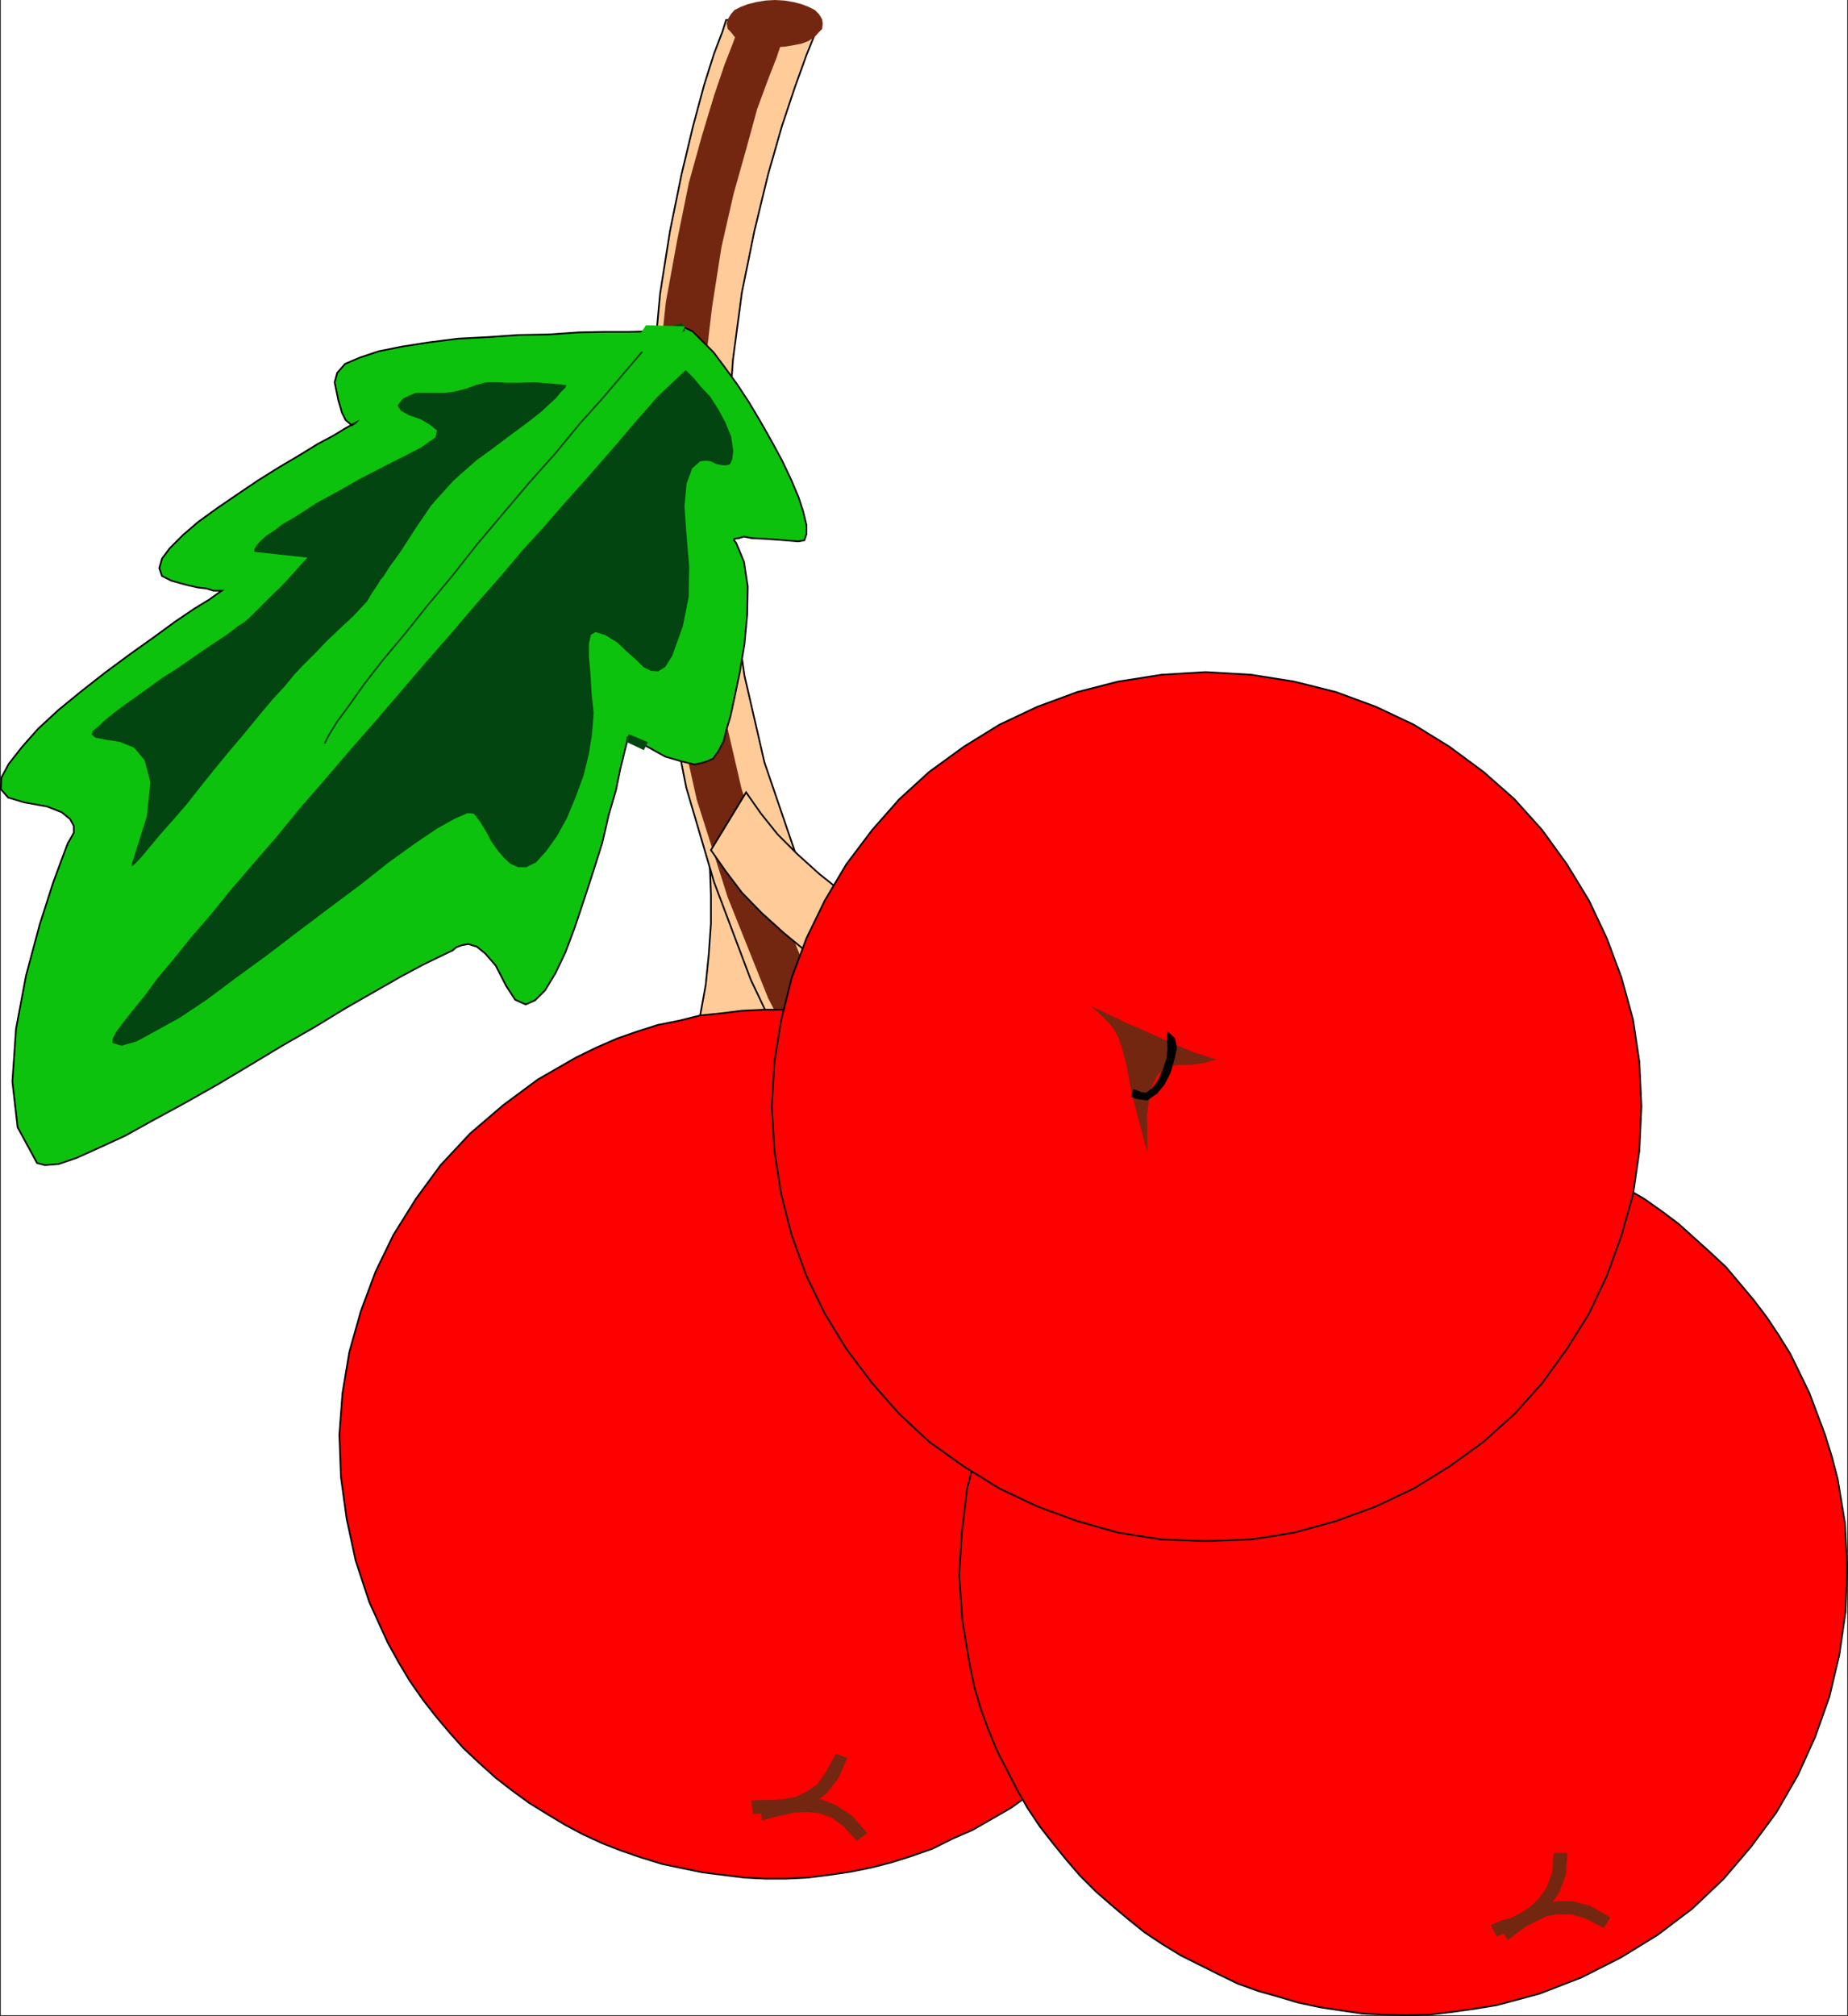 <svg xmlns="http://www.w3.org/2000/svg" width="352.121" height="383.959"><rect width="100%" height="100%" fill="#333333" stroke="none"/><path fill="#fff" fill-rule="evenodd" d="M.161 383.8h351.801V0H.162v383.8"/><path fill="#fc9" fill-rule="evenodd" d="m146.161 157.8.899 4.802.902 5.097.3 5.403v5.699l-.3 5.8-.602 6-1 5.899-1.199 6.3-1.5 6.102-1.8 6-2.2 6.098-2.3 5.902-2.598 5.797-2.8 5.403-3.103 5.3-3.3 4.899-.399 1.3-1 1.301-1.601.297-2.098-.199-2.3-.598-2.2-1.101-1.8-1.2-1-1.199v-1.101l3-5.102 2.8-5.398 2.7-5.602 2.5-5.797L126.56 218l2-6 1.902-6.098 1.598-6.203 1.3-6 1.102-6.097.598-5.903.402-5.797v-5.5l-.2-5.402-.702-5-1.098-4.8 12.7 2.6"/><path fill="none" stroke="#000" stroke-miterlimit="10" stroke-width=".317" d="m146.161 157.8.899 4.802.902 5.097.3 5.403v5.699l-.3 5.8-.602 6-1 5.899-1.199 6.3-1.5 6.102-1.8 6-2.2 6.098-2.3 5.902-2.598 5.797-2.8 5.403-3.103 5.3-3.3 4.899-.399 1.3-1 1.301-1.601.297-2.098-.199-2.3-.598-2.2-1.101-1.8-1.2-1-1.199v-1.101l3-5.102 2.8-5.398 2.7-5.602 2.5-5.797L126.56 218l2-6 1.902-6.098 1.598-6.203 1.3-6 1.102-6.097.598-5.903.402-5.797v-5.5l-.2-5.402-.702-5-1.098-4.8zm0 0"/><path fill="#fc9" fill-rule="evenodd" d="m156.161 4.3-.898 2.2-1.602 4-2.199 6.102-2.5 7.5-2.602 9.097-2.597 10.703L141.36 55.7l-1.699 12.8-1 14-.199 14.7 1.098 15.5 2.3 16 3.801 16.5 5.801 17 7.7 17 9.898 17 3.5 5.902-1.098 1.597-2.2 1.703-2.702 1.5-3 1.297-3.2 1.102-3 .5h-2.5l-1.8-.602-1.098-3.898-8.902-18.7-7-18.601-5.297-18-3.5-17.8-2.403-16.9-1.199-16.3V83.8l.899-14.5 1.203-13.3 1.898-12 2.2-10.8 2.199-9.2 2.101-7.8 1.899-6 1.6-4.2.7-2.2 17.8.5"/><path fill="none" stroke="#000" stroke-miterlimit="10" stroke-width=".317" d="m156.161 4.3-.898 2.2-1.602 4-2.199 6.102-2.5 7.5-2.602 9.097-2.597 10.703L141.36 55.7l-1.699 12.8-1 14-.199 14.7 1.098 15.5 2.3 16 3.801 16.5 5.801 17 7.7 17 9.898 17 3.5 5.902-1.098 1.597-2.2 1.703-2.702 1.5-3 1.297-3.2 1.102-3 .5h-2.5l-1.8-.602-1.098-3.898-8.902-18.7-7-18.601-5.297-18-3.5-17.8-2.403-16.9-1.199-16.3V83.8l.899-14.5 1.203-13.3 1.898-12 2.2-10.8 2.199-9.2 2.101-7.8 1.899-6 1.6-4.2.7-2.2zm0 0"/><path fill="#732710" fill-rule="evenodd" d="m163.962 205.3-9.7-18.8-7.402-18.5-5.597-17.898-4-17.301-2.3-16.602-1.403-15.898-.098-15 .7-13.899 1.5-12.8 1.8-11.5 2.3-10.102 2.5-8.898 2-7.301 2.098-5.7L147.962 11l.8-2.398-8.3-2.602-.8 2.2-1.602 4.1-2 5.9-2.297 7.6-2.5 9-2.203 10.802-2.2 12-1.398 13.3-.7 14.399.098 15.3L126.161 117l2.602 17.402 4 17.899 5.898 18.601 7.7 19.2 10 19.3 7.601-4.101"/><path fill="#fc9" fill-rule="evenodd" d="m135.462 161.902 2.8 4L141.36 170l3.801 3.902 4.2 3.797 4.601 3.801 4.8 3.602 5.098 3.5 5.403 3.199 5.5 3 5.597 2.699 5.903 2.602 6 2.199 5.898 2L204.06 206l5.902 1.3 5.8.802 1.298.597 1.402.203 1.398-1 1.301-1.703 1.2-2.199.601-2.3.5-2.098-.402-1.7-.7-.703-5.8-1.297-5.797-1.402-5.903-1.8-5.898-2.098-6-2.403-5.902-2.398-5.7-2.7-5.5-3-5.3-3.3-5.2-3.301-4.8-3.5-4.5-3.598-4.098-3.703-3.8-3.797-3.2-4-2.8-4-6.7 11"/><path fill="none" stroke="#000" stroke-miterlimit="10" stroke-width=".317" d="m135.462 161.902 2.8 4L141.36 170l3.801 3.902 4.2 3.797 4.601 3.801 4.8 3.602 5.098 3.5 5.403 3.199 5.5 3 5.597 2.699 5.903 2.602 6 2.199 5.898 2L204.06 206l5.902 1.3 5.8.802 1.298.597 1.402.203 1.398-1 1.301-1.703 1.2-2.199.601-2.3.5-2.098-.402-1.7-.7-.703-5.8-1.297-5.797-1.402-5.903-1.8-5.898-2.098-6-2.403-5.902-2.398-5.7-2.7-5.5-3-5.3-3.3-5.2-3.301-4.8-3.5-4.5-3.598-4.098-3.703-3.8-3.797-3.2-4-2.8-4zm0 0"/><path fill="red" fill-rule="evenodd" d="m185.36 348.5-3.898 1.7-3.8 1.902-4 1.398-3.802 1.2-3.898 1-4 .8-4.102.602-4 .5-4.097.199h-3.903l-4-.2-8-1-3.898-.8-3.8-.801-3.9-1.2-3.8-1.3-3.602-1.398-3.699-1.7-3.398-1.8-3.5-2.102-3.403-2.098-3.3-2.402-3.098-2.398-3-2.7L88.36 333l-2.597-2.898-2.703-3.2-2.5-3.203-2.5-3.597-2.098-3.5-2.102-3.801-3.5-7.7-2.597-7.902-1.703-7.898-1.098-8-.3-8.102.6-7.898 1.298-7.801 2.203-7.8 2.797-7.5 3.402-7 4.3-6.9 4.7-6.398 5.598-6 6.3-5.402 6.602-4.898 7.3-4.2 3.9-1.902 3.898-1.7 4-1.398 3.8-1.203 4-.797 4-1 4-.402 4-.5 4.102-.2h4l4 .2 4 .402 3.8.5 4 .899 3.9.8 3.6 1.098 3.9 1.301 3.698 1.402 3.5 1.598 3.7 1.8 3.203 2.102 3.5 2.2 3.297 2.3 3.101 2.5 3 2.598 3 2.902 2.7 2.899 2.699 3.3 2.402 3.2 2.5 3.398 2.2 3.703 2 3.797 3.6 7.602 2.4 7.8 2 8.098.898 8 .203 7.903-.602 8.097-1.3 7.801-2 7.5-2.801 7.602-3.598 7.199-4.102 6.699-4.8 6.402-5.5 6.098-6.098 5.402-6.8 4.899-7.302 4.199"/><path fill="none" stroke="#000" stroke-miterlimit="10" stroke-width=".317" d="m185.36 348.5-3.898 1.7-3.8 1.902-4 1.398-3.802 1.2-3.898 1-4 .8-4.102.602-4 .5-4.097.199h-3.903l-4-.2-8-1-3.898-.8-3.8-.801-3.9-1.2-3.8-1.3-3.602-1.398-3.699-1.7-3.398-1.8-3.5-2.102-3.403-2.098-3.3-2.402-3.098-2.398-3-2.7L88.36 333l-2.597-2.898-2.703-3.2-2.5-3.203-2.5-3.597-2.098-3.5-2.102-3.801-3.5-7.7-2.597-7.902-1.703-7.898-1.098-8-.3-8.102.6-7.898 1.298-7.801 2.203-7.8 2.797-7.5 3.402-7 4.3-6.9 4.7-6.398 5.598-6 6.3-5.402 6.602-4.898 7.3-4.2 3.9-1.902 3.898-1.7 4-1.398 3.8-1.203 4-.797 4-1 4-.402 4-.5 4.102-.2h4l4 .2 4 .402 3.8.5 4 .899 3.9.8 3.6 1.098 3.9 1.301 3.698 1.402 3.5 1.598 3.7 1.8 3.203 2.102 3.5 2.2 3.297 2.3 3.101 2.5 3 2.598 3 2.902 2.7 2.899 2.699 3.3 2.402 3.2 2.5 3.398 2.2 3.703 2 3.797 3.6 7.602 2.4 7.8 2 8.098.898 8 .203 7.903-.602 8.097-1.3 7.801-2 7.5-2.801 7.602-3.598 7.199-4.102 6.699-4.8 6.402-5.5 6.098-6.098 5.402-6.8 4.899zm0 0"/><path fill="red" fill-rule="evenodd" d="m285.161 381.902-4.3.7-4.301.597-4.2.5-4.3.102-4.2-.102-4.199-.199-4.101-.598-4-.601-4.2-.899-3.699-1.101-3.898-1.102-3.903-1.398-3.699-1.801-3.601-1.8-3.598-1.798-3.602-2.203-3.3-2.199-3.098-2.5-3.102-2.598-3.097-2.703-3-3-2.5-2.898-2.602-3.2-2.5-3.199-2.398-3.601-2-3.5-1.903-3.7-1.898-3.699-1.602-3.902-1.5-4.098-1.199-4.101-.898-4.301-1.403-8.398-.597-8.602.5-8.098 1-8.3 2-8 2.7-7.602 3.397-7.3 4-7.098 4.7-6.602 5.3-6.2 6-5.5 6.5-5 6.903-4.3 7.597-3.8 7.903-3.098 8.398-2.2 4.301-.8 4.2-.7 4.198-.3 4.301-.2h4.301l4.098.297 4.101.602 3.899.601 4.203.899 3.898 1 3.899 1.3 3.8 1.399 3.7 1.5 3.601 1.902 3.602 1.899 3.5 2 3.398 2.398 3.2 2.403 3 2.699 3.101 2.8 2.898 2.7 2.7 3.199 2.601 3.102 2.5 3.3 2.2 3.297 2.3 3.703 3.602 7.399 3 8 1.297 4.199 1.101 4.2 1.399 8.5.402 8.402-.3 8.3-1.2 8.297-1.902 8-2.7 7.602-3.3 7.3-4.098 7.098-4.8 6.5-5.302 6.203-5.898 5.598-6.602 5-7 4.3-7.5 3.802-8 3.097-8.199 2.203"/><path fill="none" stroke="#000" stroke-miterlimit="10" stroke-width=".317" d="m285.161 381.902-4.3.7-4.301.597-4.2.5-4.3.102-4.2-.102-4.199-.199-4.101-.598-4-.601-4.2-.899-3.699-1.101-3.898-1.102-3.903-1.398-3.699-1.801-3.601-1.8-3.598-1.798-3.602-2.203-3.3-2.199-3.098-2.5-3.102-2.598-3.097-2.703-3-3-2.5-2.898-2.602-3.2-2.5-3.199-2.398-3.601-2-3.5-1.903-3.7-1.898-3.699-1.602-3.902-1.5-4.098-1.199-4.101-.898-4.301-1.403-8.398-.597-8.602.5-8.098 1-8.3 2-8 2.7-7.602 3.397-7.3 4-7.098 4.7-6.602 5.3-6.2 6-5.5 6.5-5 6.903-4.3 7.597-3.8 7.903-3.098 8.398-2.2 4.301-.8 4.2-.7 4.198-.3 4.301-.2h4.301l4.098.297 4.101.602 3.899.601 4.203.899 3.898 1 3.899 1.3 3.8 1.399 3.7 1.5 3.601 1.902 3.602 1.899 3.5 2 3.398 2.398 3.2 2.403 3 2.699 3.101 2.8 2.898 2.7 2.7 3.199 2.601 3.102 2.5 3.3 2.2 3.297 2.3 3.703 3.602 7.399 3 8 1.297 4.199 1.101 4.2 1.399 8.5.402 8.402-.3 8.3-1.2 8.297-1.902 8-2.7 7.602-3.3 7.3-4.098 7.098-4.8 6.5-5.302 6.203-5.898 5.598-6.602 5-7 4.3-7.5 3.802-8 3.097zm0 0"/><path fill="red" fill-rule="evenodd" d="m229.763 293.5-8.403-.3-8.3-1.298-7.797-2.203-7.602-2.797-7.199-3.402-6.8-4.2-6.602-4.698-5.7-5.301-5.199-5.899-4.898-6.5-4.102-6.703-3.5-7.199-2.8-7.7-2-7.8-1.301-8.3-.5-8.5.5-8.5 1.3-8 2-8 2.801-7.5 3.5-7.2 4.102-6.898 4.898-6.5 5.2-5.903L177.06 147l6.601-4.8 6.801-4.2 7.2-3.398 7.6-2.801 7.798-2 8.3-1.301 8.403-.5 8.597.5 8.2 1.3 8 2 7.601 2.802 7.2 3.398 6.8 4.2 6.5 4.8 5.899 5.2 5.3 5.902 4.7 6.5 4.203 6.898 3.398 7.2 2.801 7.5 2.2 8 1.198 8 .403 8.5-.403 8.5-1.199 8.3-2.199 7.8-2.8 7.7-3.4 7.2-4.202 6.702-4.7 6.5-5.3 5.899-5.899 5.3-6.5 4.7-6.8 4.199-7.2 3.402-7.601 2.797-8 2.203-8.2 1.297-8.597.301"/><path fill="none" stroke="#000" stroke-miterlimit="10" stroke-width=".317" d="m229.763 293.5-8.403-.3-8.3-1.298-7.797-2.203-7.602-2.797-7.199-3.402-6.8-4.2-6.602-4.698-5.7-5.301-5.199-5.899-4.898-6.5-4.102-6.703-3.5-7.199-2.8-7.7-2-7.8-1.301-8.3-.5-8.5.5-8.5 1.3-8 2-8 2.801-7.5 3.5-7.2 4.102-6.898 4.898-6.5 5.2-5.903L177.06 147l6.601-4.8 6.801-4.2 7.2-3.398 7.6-2.801 7.798-2 8.3-1.301 8.403-.5 8.597.5 8.2 1.3 8 2 7.601 2.802 7.2 3.398 6.8 4.2 6.5 4.8 5.899 5.2 5.3 5.902 4.7 6.5 4.203 6.898 3.398 7.2 2.801 7.5 2.2 8 1.198 8 .403 8.5-.403 8.5-1.199 8.3-2.199 7.8-2.8 7.7-3.4 7.2-4.202 6.702-4.7 6.5-5.3 5.899-5.899 5.3-6.5 4.7-6.8 4.199-7.2 3.402-7.601 2.797-8 2.203-8.2 1.297zm0 0"/><path fill="#732710" fill-rule="evenodd" d="m218.263 218.2-1.703-6.4-1.2-5-.699-3.898-.8-3-.801-2.402-1.098-1.898-1.8-1.903-2.2-2h.098l.601.301 1 .402 1.5.797 1.602.703 2 1 2.2.899 6.597 3 2 .8 1.902.801 1.899.598 1.402.5.898.2.801-.098-2.8.8-2.7.399h-2.5l-2.101.398-1.801 1.5-1.297 2.703-.703 4.797.101 7.203-.398-1.203"/><path fill-rule="evenodd" d="m217.462 208-.2-.098-1.3-.5-.5 1.5 1.398.5-.199-.101.801-1.301"/><path fill-rule="evenodd" d="m222.263 197.902.098.297.101 1.403-.2 2-.702 2.097-1 2.203-1.2 1.5-1 .7-.898-.102-.8 1.3 1.898.302 1.902-1.301 1.399-1.7 1.199-2.3.703-2.5.5-2.2-.402-1.902-1.399-1.297-.2 1.5"/><path fill="#732710" fill-rule="evenodd" d="m147.661 9 1.801-.098 1.8-.3 1.5-.301 1.298-.5L155.263 7l.797-.898.601-.602.102-1-.102-.8-.601-1-.797-.798-1.203-.601-1.297-.5-1.5-.399-1.8-.3L147.66 0l-1.8.102-1.801.3-1.598.399-1.3.5-1.2.601-.7.797-.6 1-.2.801.2 1 .6.602.7.898 1.2.8 1.3.5 1.598.302 1.8.3L147.66 9m148.4 343.902-.297 3.7-1.102 2.898-1.398 2-1.5 1.5-1.8 1.2-1.903 1-2.098.6-1.902.802 1.101 2.199 1.602-.602 2-.797 2.297-.8 2.203-1.403L295.36 363l1.7-2.5 1.3-3.398.301-4.2h-2.601"/><path fill="#732710" fill-rule="evenodd" d="m306.86 365.2-3.8-2.2-3.399-.898h-3l-2.8.597-2.399 1.102L289.36 365l-1.8 1.3-1.598.9 1.3 2.3 1.598-1.2 1.801-1.3 1.899-1 2-1 2.101-.398h2.801l2.7.8 3.398 1.797 1.3-2M159.263 334l-1.8 3.3-1.7 2.5-2.102 1.4-2 1-2.101.402-2.098.199h-2.3l-2 .101.3 2.598 1.7-.098h2.3l2.3-.203 2.7-.699 2.5-1 2.598-2 2.203-2.898 1.7-3.801-2.2-.801"/><path fill="#732710" fill-rule="evenodd" d="m165.263 349.102-2.8-3.2-3.103-2.101-2.898-1.102-2.8-.199-2.602.102-2.297.5-2.102.597-1.699.403.2 2.597 1.898-.5 2.101-.5 2.2-.5 2.3-.097 2.301.199 2.398.8 2.301 1.7 2.602 2.8 2-1.5"/><path fill="#0dc20d" fill-rule="evenodd" d="m128.462 62.902-1.8.098-3 .102-3.802.097h-4.5l-5.097.102-5.602.398-5.8.102-5.801.398-5.797.301-5.5.7-5.102.8-4.5.902-3.601 1.2-2.797 1.199-1.5 1.7-.5 1.8.699 3.398.7 2.403L65.86 80l.7.602.5.398.402-.3.2-.098.1-.102-.402.2-1.597.902L63.462 83l-3 1.602-3.402 2.097L53.16 89l-4 2.5-4 2.7-3.8 2.6-3.598 2.602-2.903 2.5-2.5 2.5-1.5 2-.5 1.797.5 1.5 1.801.903 2.899.8 2.203.5 1.699.2 1.2.398h1.6l-.6.402-1.802 1.297-2.8 1.703-3.7 2.5-4.097 3-4.5 3.2L20.16 128l-4.601 3.602-4.399 3.597-3.898 3.602-3.102 3.5-2.5 3.199-1.398 2.602L.16 150.3l1.399 1.601 3 .899 4.402.8 2.8 1.098L13.36 156l.7 1.3v1.302l-.5.898-.399.7-.199.3-.8 2.102-2 5.398-2.602 8.102-2.598 9.699-1.902 10.101L2.36 206l1 8.7 3.7 6.8 1.5.402 2.601-.203 3.5-1.199 4.2-1.898 5-2.301 5.402-3 5.898-3.2 6.2-3.5 6.199-3.699 6.3-3.8 6.102-3.5L65.86 192l5.602-3.2 4.898-2.8 4.301-2.3 3.7-1.798 1.902-.902.199-.2.5-.398L88.06 180l1.203-.2 1.597.5 1.602 1.302 2 2.3 2 3.899 1.7 2.601 2 .899 1.8-.801 1.898-1.898 2-3.301 1.903-4 1.797-4.801 1.703-5.098 1.797-5.5 1.703-5.402 1.199-5.2 1.398-4.8.801-3.898.801-3.301.5-2 .098-.801 3.601 1.602 3.602 2 3.098.898 2.5.602 1.8-.403 1.7-.699 1-1.398 1-1.903.601-2.398.7-2.301.8-3.7 1-4.8.899-5.398.5-5.5.101-5.403-.7-4.699-1.5-3.598-.401-.5.101-.3.8-.102 1-.3 1.5.3 2.2.102 2.899.199 3.699.3 1.203-.199.398-1.203V100l-.601-2.5-.899-2.8-1.398-3.298-1.703-3.601-2-3.7-2.098-3.699-2.2-3.703-2.3-3.5-2.402-3.297-2.098-2.8-4-4-1.7-.801-1.8.601"/><path fill="none" stroke="#000" stroke-miterlimit="10" stroke-width=".317" d="m128.462 62.902-1.8.098-3 .102-3.802.097h-4.5l-5.097.102-5.602.398-5.8.102-5.801.398-5.797.301-5.5.7-5.102.8-4.5.902-3.601 1.2-2.797 1.199-1.5 1.699-.5 1.8.699 3.4.7 2.402L65.86 80l.7.602.5.398.402-.3.2-.098.1-.102-.402.2-1.597.902L63.462 83l-3 1.602-3.402 2.097L53.16 89l-4 2.5-4 2.7-3.8 2.6-3.598 2.602-2.903 2.5-2.5 2.5-1.5 2-.5 1.797.5 1.5 1.801.903 2.899.8 2.203.5 1.699.2 1.2.398h1.6l-.6.402-1.802 1.297-2.8 1.703-3.7 2.5-4.097 3-4.5 3.2L20.16 128l-4.601 3.602-4.399 3.597-3.898 3.602-3.102 3.5-2.5 3.199-1.398 2.602L.16 150.3l1.399 1.601 3 .899 4.402.8 2.8 1.098L13.36 156l.7 1.3v1.302l-.5.898-.399.7-.199.3-.8 2.102-2 5.398-2.602 8.102-2.598 9.699-1.902 10.101L2.36 206l1 8.7 3.7 6.8 1.5.402 2.601-.203 3.5-1.199 4.2-1.898 5-2.301 5.402-3 5.898-3.2 6.2-3.5 6.199-3.699 6.3-3.8 6.102-3.5L65.86 192l5.602-3.2 4.898-2.8 4.301-2.3 3.7-1.798 1.902-.902.199-.2.5-.398L88.06 180l1.203-.2 1.597.5 1.602 1.302 2 2.3 2 3.899 1.7 2.601 2 .899 1.8-.801 1.898-1.898 2-3.301 1.903-4 1.797-4.801 1.703-5.098 1.797-5.5 1.703-5.402 1.199-5.2 1.398-4.8.801-3.898.801-3.301.5-2 .098-.801 3.601 1.602 3.602 2 3.098.898 2.5.602 1.8-.403 1.7-.699 1-1.398 1-1.903.601-2.398.7-2.301.8-3.7 1-4.8.899-5.398.5-5.5.101-5.403-.7-4.699-1.5-3.598-.401-.5.101-.3.8-.102 1-.3 1.5.3 2.2.102 2.899.199 3.699.3 1.203-.199.398-1.203V100l-.601-2.5-.899-2.8-1.398-3.298-1.703-3.601-2-3.7-2.098-3.699-2.2-3.703-2.3-3.5-2.402-3.297-2.098-2.8-4-4-1.7-.801zm0 0"/><path fill="#034510" fill-rule="evenodd" d="M123.462 141.3h-.102l-3.597-1.5-.403 1.5 3.403 1.602h-.102l.801-1.601m5-77.601h.3l1.798-.7-.598-1.5-1.8.602h.3v1.597h.3-.3M58.56 106.2l-1.297 1.402-1.301 1.5-1.3 1.398-1.302 1.402-1.398 1.297-4.3 4.301-1 .902-1.4.899-1.8 1.398-2.102 1.403-2.398 1.597-2.602 1.801-2.597 1.8-2.703 1.7-5 3.602-2.399 1.699-2 1.5-1.699 1.398-1.3 1.203-1 .797-.2.703.7.598 2.1.402 2.598.399 2.7 1.101 2 2.399 1.1 4.199-.699 6.5-2.902 9.2.101.3.7-.598 1.199-1.3 1.5-1.801 2-2.399 2.402-2.703 2.598-3 2.601-3.297 2.801-3.5 2.8-3.402 2.798-3.3 2.703-3.298 2.597-3.101 2.403-2.602 1.797-2.199 1.601-1.7 2.602-2.6 2.097-2.2 1.903-1.8 1.597-1.5 1.602-1.5 1.3-1.4 1.2-1.3.898-1.5 1-1.5.602-1 .598-.7.5-.8.703-1.098.898-1.203 1.2-1.699 1.5-2.3 1.601-2.5 1.398-2 1.2-1.798L83.263 95l1.097-1.2.903-1 1.097-1.198 1.301-1.2 1.5-1.3 1.7-1.5 2.101-1.5 4-3 2.3-1.7 2-1.5 2-1.601 1.5-1.399 1.2-1.101.8-1 .598-.602.403-.398.098-.399.101-.101-6.101-.5-3.098.101h-2.3l-1.403-.101h-2l-.899.101-1.398.399L88.86 74l-2.301.602-1.797.199h-5.5l-1.203.5-1.297.601-1 1.297.598 1 1.601.903 2.3.8L82.06 81l1.203 1-.3 1.3-2.7 1.9-2.902 1.5-3 1.5-2.899 1.5-2.902 1.5-2.797 1.6-2.703 1.5-2.598 1.4-2.3 1.5-2.2 1.402-2.101 1.199-1.7 1.3-1.398.899-1.203 1.102-.7.8-.398.7v.5l10.098 1.097"/><path fill="#0dc20d" fill-rule="evenodd" d="m130.263 62.3-.602 1.2-1.398 2.2-2.102 3.1-2.898 4-3.703 4.602-4.2 5.297-4.699 5.801-5.199 6.3-5.3 6.602-5.802 6.797-6 6.903-5.898 7.097-6.102 7-6 6.801-5.699 6.7-5.699 6.202-2.102-1.203.2-3.297L58.763 140l3-5.3 4-5.9 5-6.6 5.597-6.9 6-7.3 6.301-7.2 6.399-7 6.203-6.698 5.797-6.403L112.263 75l4.297-4.8 3.601-3.9 2.102-2.8.898-1.398 7.102.199"/><path fill="none" stroke="#0dc20d" stroke-miterlimit="10" stroke-width=".317" d="m130.263 62.3-.602 1.2-1.398 2.2-2.102 3.1-2.898 4-3.703 4.602-4.2 5.297-4.699 5.801-5.199 6.3-5.3 6.602-5.802 6.797-6 6.903-5.898 7.097-6.102 7-6 6.801-5.699 6.7-5.699 6.202-2.102-1.203.2-3.297L58.763 140l3-5.3 4-5.9 5-6.6 5.597-6.9 6-7.3 6.301-7.2 6.399-7 6.203-6.698 5.797-6.403L112.263 75l4.297-4.8 3.601-3.9 2.102-2.8.898-1.398zm0 0"/><path fill="none" stroke="#0dc20d" stroke-miterlimit="10" stroke-width=".317" d="m61.86 141.602.801-1.602 1.602-2.598 2.297-3.101 2.902-4.102 3.5-4.5 4.2-5 4.3-5.398 4.7-5.602 4.8-6.097L95.86 97.8l5-5.899 5-5.601 4.602-5.602 4.398-4.898 4-4.7 3.5-4.101"/><path fill="none" stroke="#034510" stroke-miterlimit="10" stroke-width=".317" d="m61.86 141.602.801-1.602 1.602-2.598 2.297-3.101 2.902-4.102 3.5-4.5 4.2-5 4.3-5.398 4.7-5.602 4.8-6.097L95.86 97.8l5-5.899 5-5.601 4.602-5.602 4.398-4.898 4-4.7 3.5-4.101"/><path fill="#034510" fill-rule="evenodd" d="m125.763 75.3-.602.602-1.101 1.297-1.5 1.703-2.2 2.5-2.5 3-2.898 3.297-3.3 3.801-3.7 4.102-3.902 4.5-4.297 4.699-4.301 5.101-4.5 5.098-4.602 5.402L81.462 126l-4.8 5.602-4.802 5.597-5 5.703-4.699 5.5-4.8 5.5-4.399 5.399-4.5 5.199-4.3 5-3.9 4.8-3.8 4.4-3.3 4.1-3.102 3.7-2.5 3.402-2.297 2.797L23.462 195l-1.2 1.602-.6 1.199-.102.699 1.601.5 2.801-.8 3.5-1.9 4.7-2.6 5.1-3.4 5.5-4.1 5.9-4.298 5.898-4.5 6.101-4.601 5.899-4.399 5.3-4.203 5-3.597 4.301-2.903 3.399-1.898 2.5-1.102 1.3.102 1.301 1.699 1.2 2 .902 1.7 1.199 1.702 1.2 1.399 1.198 1.101 1.403.598h1.5l1.797-.898 1.902-2.102 2-2.8 1.898-3.4 1.7-4.1 1.5-4.098 1-4.102.601-3.8.301-3.9-.402-3.8-.2-3.5-.3-3.398v-2.5l.402-1.801 1-.602 1.898.602 2.301 1.398L119.56 124l1.703 1.5 1.398 1.402 1.399.7 1.3.097 1.301-.797 1.301-2.101 2-5.602 1.098-5.5.101-5.797-.5-5.902-.398-5.598.398-4.3 1.102-3 1.597-1.403 1.102-.097 1 .097 1 .5 1 .203.8.098.7-.2.398-.8.2-1.598-.399-2.703-1.101-2.699-1.399-2.598-1.5-2.3-1.699-1.801-1.402-1.7-1-1-.399-.402-4.898 4.602"/><path fill="none" stroke="#034510" stroke-miterlimit="10" stroke-width=".317" d="m125.763 75.3-.602.602-1.101 1.297-1.5 1.703-2.2 2.5-2.5 3-2.898 3.297-3.3 3.801-3.7 4.102-3.902 4.5-4.297 4.699-4.301 5.101-4.5 5.098-4.602 5.402L81.462 126l-4.8 5.602-4.802 5.597-5 5.703-4.699 5.5-4.8 5.5-4.399 5.399-4.5 5.199-4.3 5-3.9 4.8-3.8 4.4-3.3 4.1-3.102 3.7-2.5 3.402-2.297 2.797L23.462 195l-1.2 1.602-.6 1.199-.102.699 1.601.5 2.801-.8 3.5-1.9 4.7-2.6 5.1-3.4 5.5-4.1 5.9-4.298 5.898-4.5 6.101-4.601 5.899-4.399 5.3-4.203 5-3.597 4.301-2.903 3.399-1.898 2.5-1.102 1.3.102 1.301 1.699 1.2 2 .902 1.7 1.199 1.702 1.2 1.399 1.198 1.101 1.403.598h1.5l1.797-.898 1.902-2.102 2-2.8 1.898-3.4 1.7-4.1 1.5-4.098 1-4.102.601-3.8.301-3.9-.402-3.8-.2-3.5-.3-3.398v-2.5l.402-1.801 1-.602 1.898.602 2.301 1.398L119.56 124l1.703 1.5 1.398 1.402 1.399.7 1.3.097 1.301-.797 1.301-2.101 2-5.602 1.098-5.5.101-5.797-.5-5.902-.398-5.598.398-4.3 1.102-3 1.597-1.403 1.102-.097 1 .097 1 .5 1 .203.8.098.7-.2.398-.8.2-1.598-.399-2.703-1.101-2.699-1.399-2.598-1.5-2.3-1.699-1.801-1.402-1.7-1-1-.399-.402zm0 0"/></svg>
